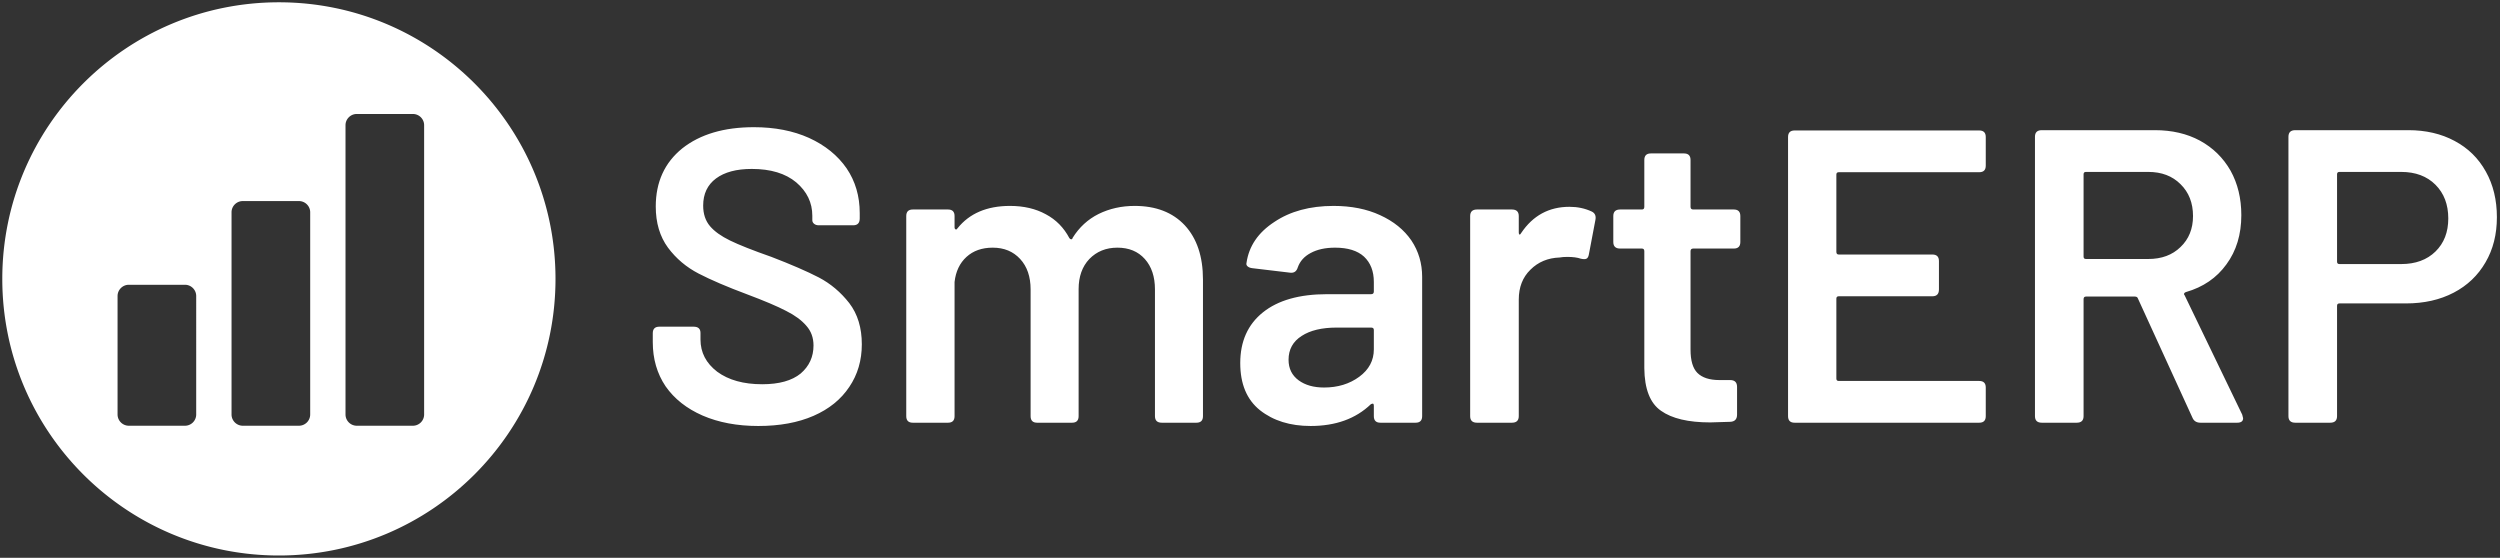 <svg data-v-423bf9ae="" xmlns="http://www.w3.org/2000/svg" viewBox="0 0 502 112" class="iconLeft"><rect x="0" y="0" width="502" height="112" fill="#333333" stroke="none"/><!----><!----><!----><g data-v-423bf9ae="" id="2b9bb708-6a4e-44b3-9ecc-d89627dbd17d" fill="white" transform="matrix(5.988,0,0,5.988,127.305,1.048)"><path d="M4.17 14.11L4.17 14.11Q3.11 14.11 2.30 13.76L2.30 13.76L2.30 13.76Q1.50 13.41 1.06 12.78L1.06 12.78L1.06 12.78Q0.63 12.14 0.63 11.30L0.63 11.30L0.63 11.00L0.63 11.00Q0.63 10.78 0.85 10.78L0.85 10.78L2.00 10.78L2.00 10.78Q2.23 10.78 2.23 10.99L2.23 10.99L2.23 11.21L2.23 11.21Q2.23 11.86 2.79 12.29L2.79 12.29L2.79 12.29Q3.36 12.71 4.30 12.71L4.30 12.71L4.30 12.71Q5.15 12.71 5.59 12.35L5.59 12.35L5.59 12.35Q6.02 11.98 6.02 11.41L6.02 11.41L6.02 11.41Q6.02 11.02 5.78 10.75L5.78 10.75L5.78 10.75Q5.54 10.47 5.10 10.25L5.10 10.25L5.10 10.25Q4.66 10.02 3.78 9.69L3.78 9.69L3.78 9.69Q2.79 9.32 2.17 9.00L2.17 9.00L2.17 9.00Q1.55 8.68 1.14 8.13L1.14 8.13L1.14 8.13Q0.73 7.57 0.73 6.75L0.73 6.75L0.73 6.75Q0.73 5.52 1.62 4.80L1.62 4.80L1.62 4.80Q2.52 4.09 4.02 4.09L4.02 4.09L4.02 4.09Q5.07 4.09 5.87 4.45L5.87 4.45L5.87 4.45Q6.68 4.82 7.13 5.47L7.13 5.47L7.13 5.47Q7.57 6.12 7.57 6.97L7.57 6.97L7.57 7.15L7.57 7.15Q7.57 7.38 7.35 7.38L7.35 7.38L6.20 7.38L6.20 7.38Q6.10 7.38 6.04 7.33L6.04 7.33L6.04 7.33Q5.98 7.28 5.98 7.21L5.98 7.21L5.98 7.06L5.98 7.06Q5.98 6.40 5.44 5.94L5.44 5.94L5.44 5.94Q4.90 5.49 3.95 5.49L3.95 5.49L3.95 5.49Q3.18 5.49 2.75 5.81L2.75 5.81L2.75 5.81Q2.32 6.13 2.32 6.72L2.32 6.72L2.32 6.72Q2.32 7.14 2.55 7.41L2.55 7.41L2.55 7.41Q2.77 7.67 3.22 7.89L3.22 7.89L3.22 7.89Q3.67 8.11 4.61 8.44L4.61 8.44L4.61 8.44Q5.60 8.82 6.20 9.13L6.20 9.13L6.20 9.13Q6.79 9.44 7.22 9.99L7.22 9.99L7.22 9.99Q7.64 10.54 7.64 11.37L7.64 11.37L7.64 11.37Q7.64 12.18 7.22 12.80L7.22 12.80L7.22 12.80Q6.80 13.43 6.02 13.77L6.02 13.77L6.02 13.77Q5.24 14.11 4.17 14.11L4.17 14.11ZM16.79 6.73L16.79 6.73Q17.86 6.73 18.47 7.38L18.47 7.38L18.47 7.38Q19.08 8.04 19.08 9.20L19.08 9.20L19.08 13.78L19.08 13.78Q19.08 14 18.86 14L18.86 14L17.70 14L17.70 14Q17.47 14 17.47 13.78L17.47 13.78L17.47 9.53L17.47 9.53Q17.47 8.89 17.13 8.51L17.13 8.51L17.13 8.51Q16.79 8.13 16.21 8.13L16.21 8.13L16.21 8.13Q15.64 8.13 15.27 8.51L15.27 8.51L15.27 8.51Q14.91 8.89 14.91 9.52L14.91 9.52L14.91 13.78L14.91 13.78Q14.91 14 14.69 14L14.69 14L13.52 14L13.52 14Q13.30 14 13.30 13.78L13.30 13.78L13.30 9.53L13.30 9.53Q13.30 8.89 12.95 8.51L12.95 8.51L12.95 8.51Q12.60 8.13 12.03 8.13L12.03 8.13L12.03 8.13Q11.49 8.13 11.15 8.44L11.15 8.44L11.15 8.44Q10.81 8.75 10.75 9.28L10.75 9.28L10.75 13.78L10.75 13.78Q10.75 14 10.53 14L10.53 14L9.35 14L9.35 14Q9.13 14 9.13 13.78L9.13 13.78L9.13 7.07L9.13 7.07Q9.13 6.85 9.35 6.85L9.35 6.85L10.53 6.85L10.53 6.85Q10.75 6.85 10.75 7.07L10.75 7.07L10.75 7.45L10.75 7.45Q10.75 7.50 10.79 7.52L10.79 7.52L10.79 7.52Q10.82 7.53 10.85 7.48L10.85 7.48L10.85 7.48Q11.45 6.73 12.61 6.73L12.61 6.73L12.61 6.73Q13.30 6.73 13.81 7.01L13.81 7.01L13.81 7.01Q14.32 7.28 14.60 7.81L14.60 7.81L14.60 7.81Q14.63 7.85 14.66 7.85L14.66 7.85L14.66 7.85Q14.70 7.85 14.71 7.80L14.71 7.80L14.71 7.80Q15.04 7.27 15.58 7L15.58 7L15.58 7Q16.13 6.73 16.79 6.73L16.79 6.73ZM23.46 6.73L23.46 6.73Q24.35 6.73 25.02 7.04L25.02 7.04L25.02 7.04Q25.70 7.35 26.07 7.89L26.07 7.89L26.07 7.89Q26.43 8.43 26.43 9.11L26.43 9.11L26.43 13.78L26.43 13.78Q26.43 14 26.21 14L26.21 14L25.03 14L25.03 14Q24.81 14 24.81 13.78L24.81 13.78L24.81 13.43L24.81 13.43Q24.81 13.37 24.78 13.36L24.78 13.36L24.78 13.36Q24.75 13.36 24.71 13.38L24.71 13.38L24.71 13.38Q23.95 14.11 22.69 14.11L22.69 14.11L22.69 14.11Q21.66 14.11 20.99 13.58L20.99 13.58L20.99 13.58Q20.33 13.05 20.33 12.00L20.33 12.00L20.33 12.00Q20.33 10.91 21.09 10.30L21.09 10.30L21.09 10.30Q21.85 9.69 23.24 9.69L23.24 9.69L24.72 9.69L24.72 9.69Q24.81 9.69 24.81 9.60L24.81 9.60L24.81 9.28L24.81 9.28Q24.81 8.74 24.48 8.43L24.48 8.43L24.48 8.43Q24.15 8.13 23.51 8.13L23.51 8.13L23.51 8.13Q23.02 8.13 22.69 8.31L22.69 8.31L22.69 8.31Q22.37 8.48 22.26 8.79L22.26 8.79L22.26 8.79Q22.20 8.99 22.01 8.97L22.01 8.97L20.75 8.82L20.75 8.82Q20.64 8.81 20.58 8.76L20.58 8.76L20.58 8.76Q20.52 8.71 20.54 8.64L20.54 8.64L20.54 8.64Q20.66 7.80 21.47 7.27L21.47 7.27L21.47 7.27Q22.27 6.73 23.46 6.73L23.46 6.73ZM23.14 12.82L23.14 12.82Q23.83 12.82 24.32 12.46L24.32 12.46L24.32 12.46Q24.81 12.10 24.81 11.54L24.81 11.54L24.81 10.89L24.81 10.89Q24.81 10.81 24.72 10.81L24.72 10.81L23.56 10.81L23.56 10.81Q22.82 10.81 22.39 11.09L22.39 11.09L22.39 11.09Q21.95 11.37 21.95 11.89L21.95 11.89L21.95 11.89Q21.95 12.33 22.29 12.58L22.29 12.58L22.29 12.58Q22.62 12.82 23.14 12.82L23.14 12.82ZM31.37 6.76L31.37 6.76Q31.78 6.76 32.12 6.92L32.12 6.92L32.12 6.92Q32.28 7 32.24 7.20L32.24 7.20L32.02 8.36L32.02 8.36Q32.00 8.47 31.94 8.50L31.94 8.50L31.94 8.50Q31.88 8.53 31.75 8.50L31.75 8.50L31.75 8.50Q31.58 8.44 31.30 8.44L31.30 8.44L31.30 8.44Q31.14 8.44 31.04 8.46L31.04 8.46L31.04 8.46Q30.45 8.48 30.06 8.87L30.06 8.87L30.06 8.87Q29.67 9.25 29.67 9.87L29.67 9.87L29.67 13.78L29.67 13.78Q29.67 14 29.44 14L29.44 14L28.27 14L28.27 14Q28.04 14 28.04 13.78L28.04 13.78L28.04 7.07L28.04 7.07Q28.04 6.85 28.27 6.85L28.27 6.85L29.44 6.85L29.44 6.85Q29.67 6.85 29.67 7.07L29.67 7.07L29.67 7.62L29.67 7.62Q29.67 7.67 29.69 7.69L29.69 7.69L29.69 7.69Q29.72 7.70 29.75 7.64L29.75 7.64L29.75 7.64Q30.34 6.76 31.37 6.76L31.37 6.76ZM37.10 7.94L37.10 7.94Q37.10 8.16 36.88 8.16L36.88 8.16L35.52 8.16L35.52 8.16Q35.43 8.16 35.43 8.25L35.43 8.25L35.43 11.55L35.43 11.55Q35.43 12.10 35.66 12.33L35.66 12.33L35.66 12.33Q35.90 12.57 36.40 12.57L36.40 12.57L36.76 12.57L36.76 12.57Q36.99 12.57 36.99 12.80L36.99 12.80L36.99 13.73L36.99 13.73Q36.99 13.96 36.76 13.97L36.76 13.97L36.09 13.99L36.09 13.99Q34.99 13.99 34.44 13.60L34.44 13.60L34.44 13.60Q33.89 13.22 33.88 12.17L33.88 12.17L33.88 8.25L33.88 8.25Q33.88 8.16 33.80 8.16L33.80 8.16L33.07 8.16L33.07 8.16Q32.84 8.16 32.84 7.94L32.84 7.94L32.84 7.07L32.84 7.07Q32.84 6.85 33.07 6.85L33.07 6.85L33.80 6.85L33.80 6.85Q33.88 6.85 33.88 6.76L33.88 6.76L33.88 5.19L33.88 5.19Q33.88 4.97 34.10 4.97L34.10 4.97L35.21 4.97L35.21 4.97Q35.43 4.97 35.43 5.19L35.43 5.19L35.43 6.76L35.43 6.76Q35.43 6.85 35.52 6.85L35.52 6.85L36.88 6.85L36.88 6.85Q37.10 6.85 37.10 7.07L37.10 7.07L37.10 7.94ZM45.33 5.38L45.33 5.38Q45.33 5.60 45.11 5.60L45.11 5.60L40.40 5.60L40.40 5.60Q40.32 5.60 40.32 5.68L40.32 5.68L40.32 8.27L40.32 8.27Q40.32 8.36 40.40 8.36L40.40 8.36L43.54 8.36L43.54 8.36Q43.76 8.36 43.76 8.58L43.76 8.58L43.76 9.53L43.76 9.53Q43.76 9.76 43.54 9.76L43.54 9.76L40.40 9.76L40.40 9.76Q40.32 9.76 40.32 9.84L40.32 9.84L40.32 12.52L40.32 12.52Q40.32 12.60 40.40 12.60L40.40 12.60L45.11 12.60L45.11 12.60Q45.33 12.60 45.33 12.82L45.33 12.82L45.33 13.78L45.33 13.78Q45.33 14 45.11 14L45.11 14L38.92 14L38.92 14Q38.70 14 38.70 13.78L38.70 13.78L38.70 4.42L38.70 4.42Q38.70 4.20 38.92 4.20L38.92 4.20L45.11 4.20L45.11 4.20Q45.33 4.20 45.33 4.42L45.33 4.42L45.33 5.38ZM52.53 14L52.53 14Q52.33 14 52.26 13.83L52.26 13.83L50.43 9.83L50.43 9.83Q50.41 9.77 50.33 9.77L50.33 9.77L48.69 9.77L48.69 9.77Q48.61 9.77 48.61 9.86L48.61 9.86L48.61 13.78L48.61 13.78Q48.61 14 48.38 14L48.38 14L47.21 14L47.21 14Q46.98 14 46.98 13.78L46.98 13.78L46.98 4.41L46.98 4.41Q46.98 4.19 47.21 4.19L47.21 4.19L51.00 4.19L51.00 4.19Q51.86 4.19 52.51 4.54L52.51 4.54L52.51 4.54Q53.17 4.90 53.54 5.55L53.54 5.55L53.54 5.55Q53.90 6.20 53.90 7.04L53.90 7.04L53.90 7.04Q53.90 8.01 53.40 8.69L53.40 8.69L53.40 8.69Q52.91 9.37 52.04 9.62L52.04 9.62L52.04 9.62Q52.00 9.63 51.98 9.67L51.98 9.67L51.98 9.67Q51.97 9.70 52.00 9.73L52.00 9.73L53.93 13.73L53.96 13.85L53.96 13.85Q53.96 14 53.76 14L53.76 14L52.53 14ZM48.69 5.59L48.69 5.59Q48.61 5.59 48.61 5.67L48.61 5.67L48.61 8.43L48.61 8.43Q48.61 8.51 48.69 8.51L48.69 8.51L50.78 8.51L50.78 8.51Q51.45 8.51 51.86 8.11L51.86 8.11L51.86 8.11Q52.28 7.71 52.28 7.07L52.28 7.07L52.28 7.07Q52.28 6.41 51.86 6.00L51.86 6.00L51.86 6.00Q51.45 5.59 50.78 5.59L50.78 5.59L48.69 5.59ZM59.50 4.19L59.50 4.19Q60.38 4.19 61.05 4.55L61.05 4.55L61.05 4.55Q61.73 4.91 62.10 5.58L62.10 5.58L62.10 5.58Q62.47 6.24 62.47 7.11L62.47 7.11L62.47 7.11Q62.47 7.97 62.09 8.62L62.09 8.62L62.09 8.62Q61.71 9.28 61.02 9.64L61.02 9.64L61.02 9.64Q60.33 10.00 59.42 10.00L59.42 10.00L57.19 10.00L57.19 10.00Q57.11 10.00 57.11 10.08L57.11 10.08L57.11 13.78L57.11 13.78Q57.11 14 56.88 14L56.88 14L55.71 14L55.71 14Q55.48 14 55.48 13.78L55.48 13.78L55.48 4.41L55.48 4.41Q55.48 4.19 55.71 4.19L55.71 4.19L59.50 4.19ZM59.26 8.68L59.26 8.68Q59.98 8.68 60.41 8.26L60.41 8.26L60.41 8.26Q60.84 7.84 60.84 7.15L60.84 7.15L60.84 7.15Q60.84 6.45 60.41 6.02L60.41 6.02L60.41 6.02Q59.98 5.59 59.26 5.59L59.26 5.59L57.19 5.59L57.19 5.59Q57.11 5.59 57.11 5.67L57.11 5.67L57.11 8.60L57.11 8.60Q57.11 8.68 57.19 8.68L57.19 8.68L59.26 8.68Z"></path></g><!----><g data-v-423bf9ae="" id="d4c137c7-8323-43f7-bf02-db9769837570" transform="matrix(1.111,0,0,1.111,0.461,0.461)" stroke="none" fill="white"><path d="M49.993 0C22.386 0 0 22.386 0 49.992c0 27.613 22.386 49.993 49.993 49.993 27.612 0 49.992-22.38 49.992-49.993C99.985 22.386 77.605 0 49.993 0zM35.047 74.5a2.036 2.036 0 0 1-2.024 2.032H22.864a2.043 2.043 0 0 1-2.031-2.032V53.084c0-1.112.919-2.03 2.031-2.03h10.158c1.113 0 2.024.918 2.024 2.03V74.5zm20.602 0a2.041 2.041 0 0 1-2.037 2.032H43.464a2.04 2.04 0 0 1-2.031-2.032V37.949c0-1.112.915-2.023 2.031-2.023h10.148c1.123 0 2.037.911 2.037 2.023V74.5zm20.593 0a2.038 2.038 0 0 1-2.03 2.032H64.063a2.042 2.042 0 0 1-2.031-2.032V22.21c0-1.113.918-2.024 2.031-2.024h10.148c1.119 0 2.03.911 2.03 2.024V74.5z"></path></g><!----></svg>